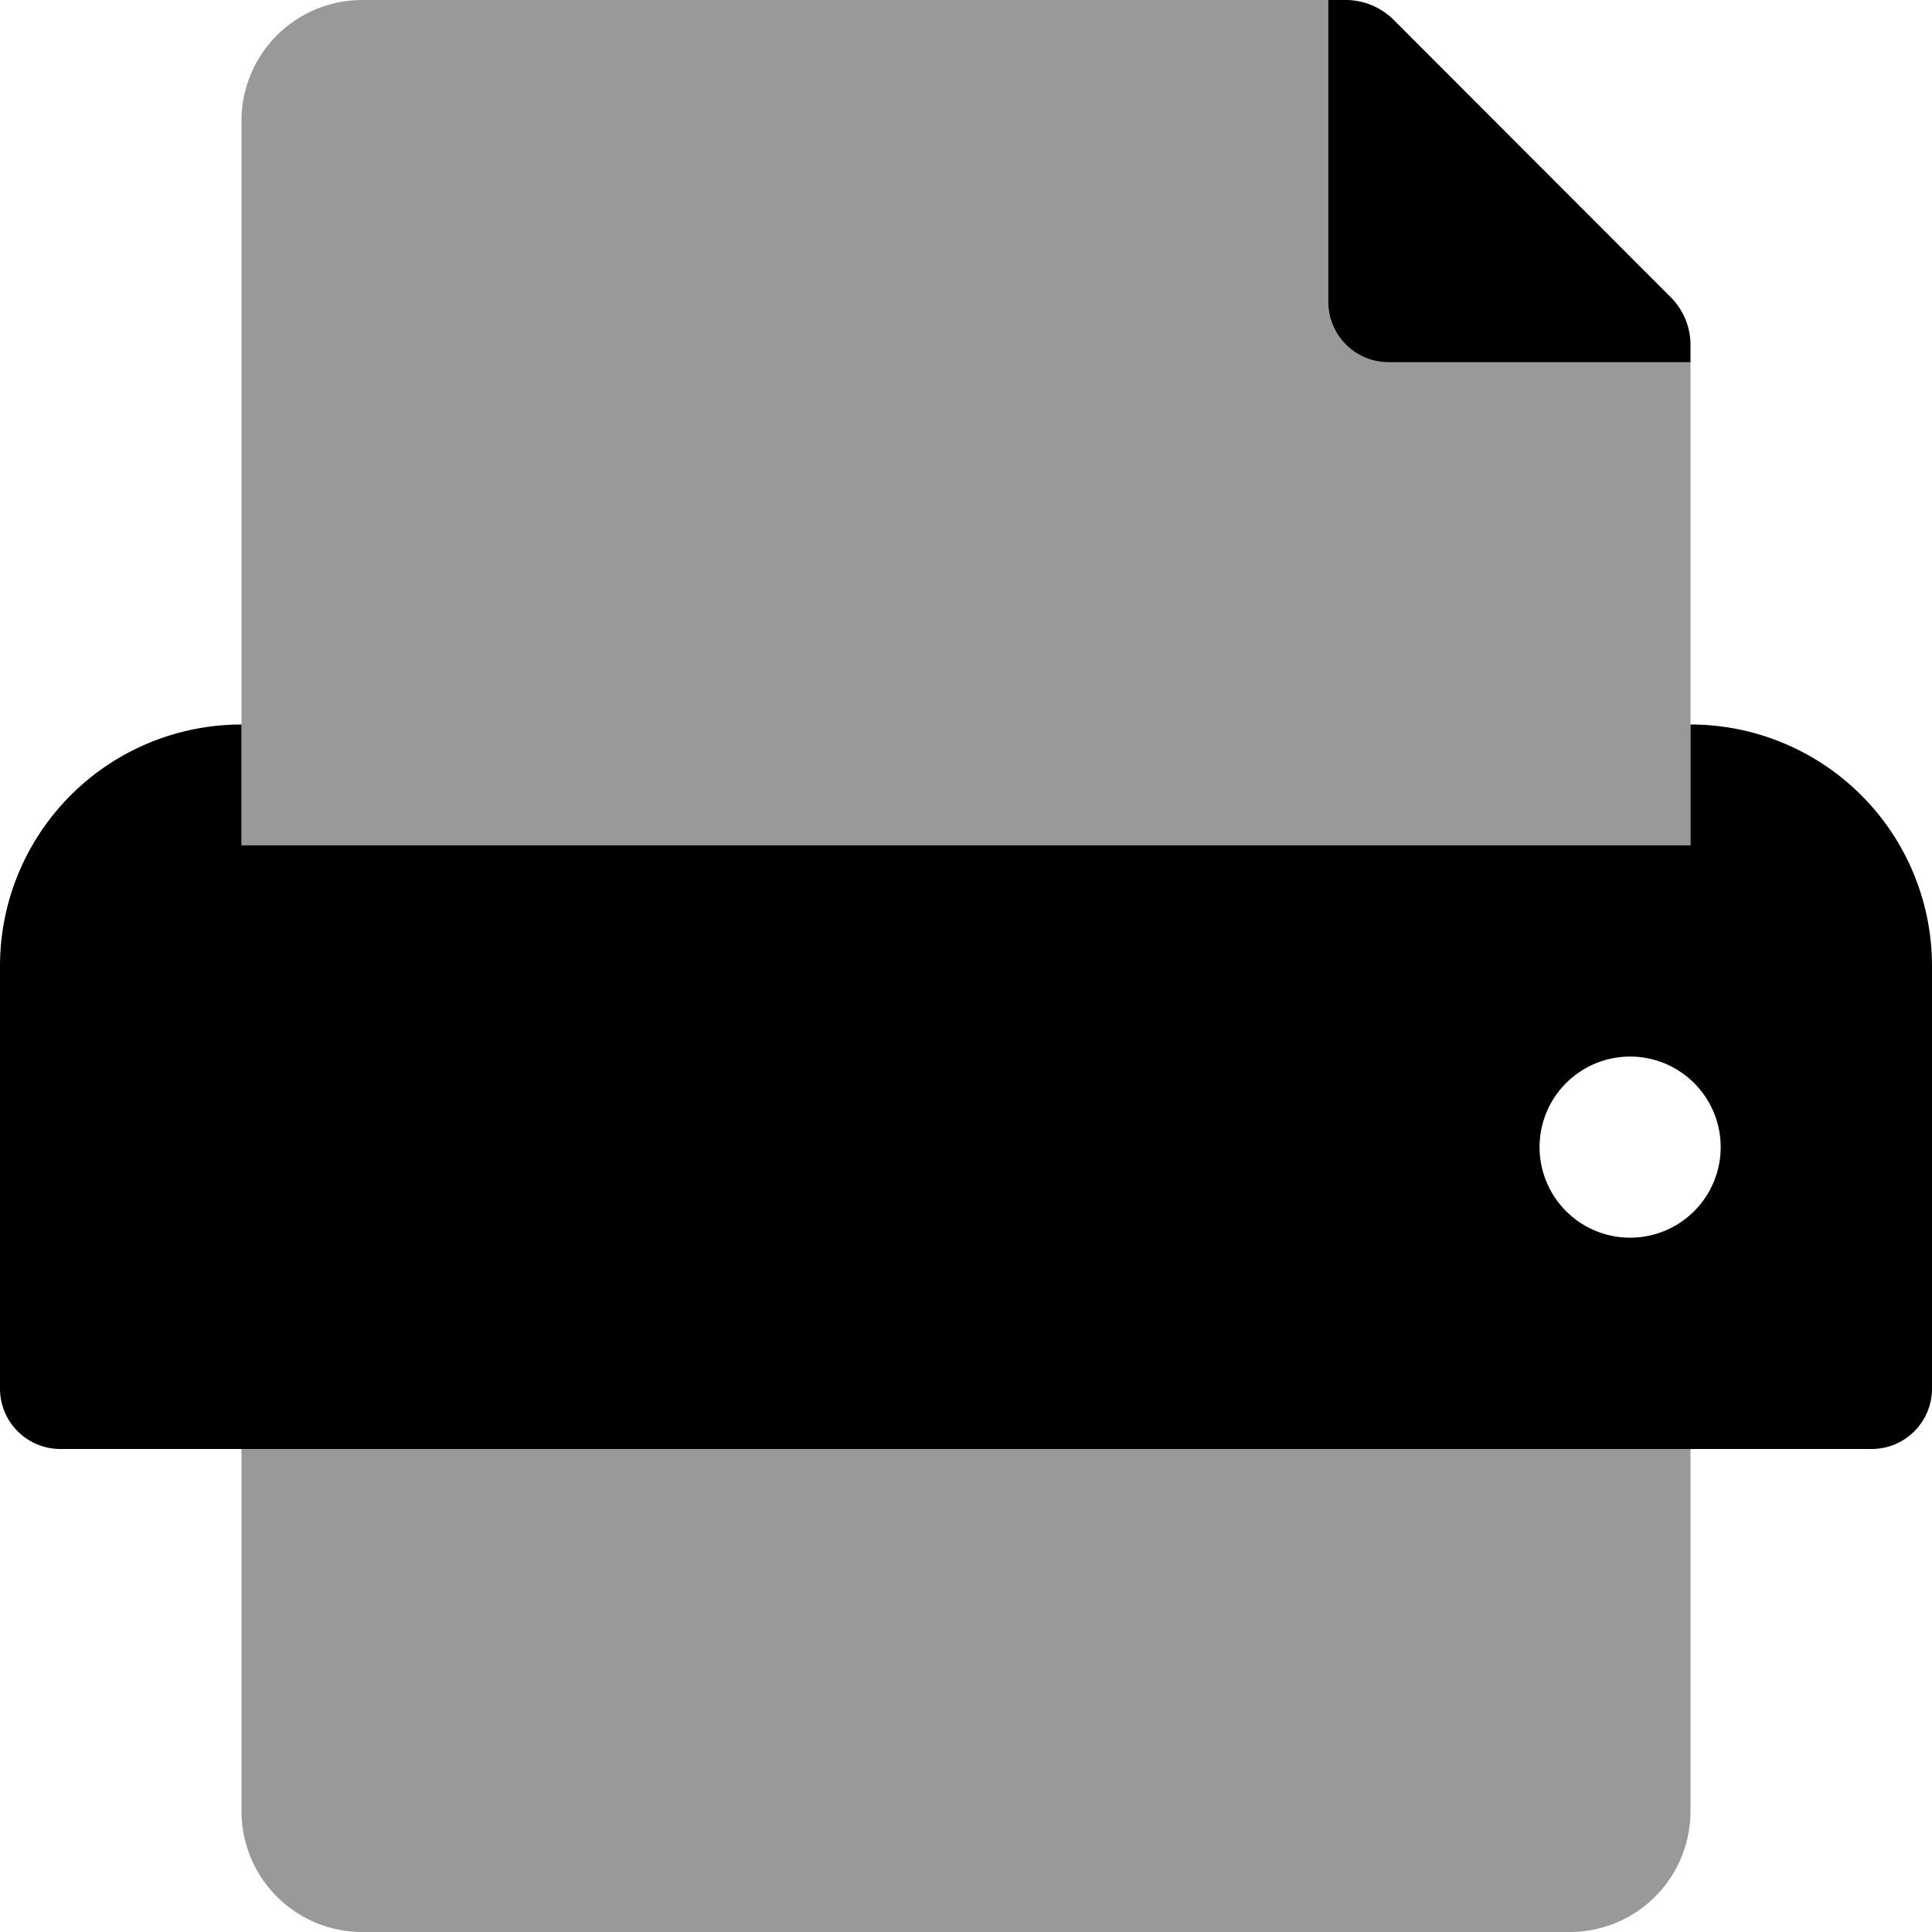 <svg xmlns="http://www.w3.org/2000/svg" viewBox="0 0 512 512"><!-- Font Awesome Pro 5.15.3 by @fontawesome - https://fontawesome.com License - https://fontawesome.com/license (Commercial License) --><defs><style>.fa-secondary{opacity:.4}</style></defs><path d="M64 480a32 32 0 0 0 32 32h320a32 32 0 0 0 32-32v-96H64zM368 96a16 16 0 0 1-16-16V0H96a32 32 0 0 0-32 32v192h384V96z" class="fa-secondary"/><path d="M368 96h80v-4.58a17.92 17.92 0 0 0-5.25-12.67l-73.43-73.5A18 18 0 0 0 356.57 0H352v80a16 16 0 0 0 16 16zm80 96v32H64v-32a64 64 0 0 0-64 64v112a16 16 0 0 0 16 16h480a16 16 0 0 0 16-16V256a64 64 0 0 0-64-64zm-16 136a24 24 0 1 1 24-24 24 24 0 0 1-24 24z" class="fa-primary"/></svg>